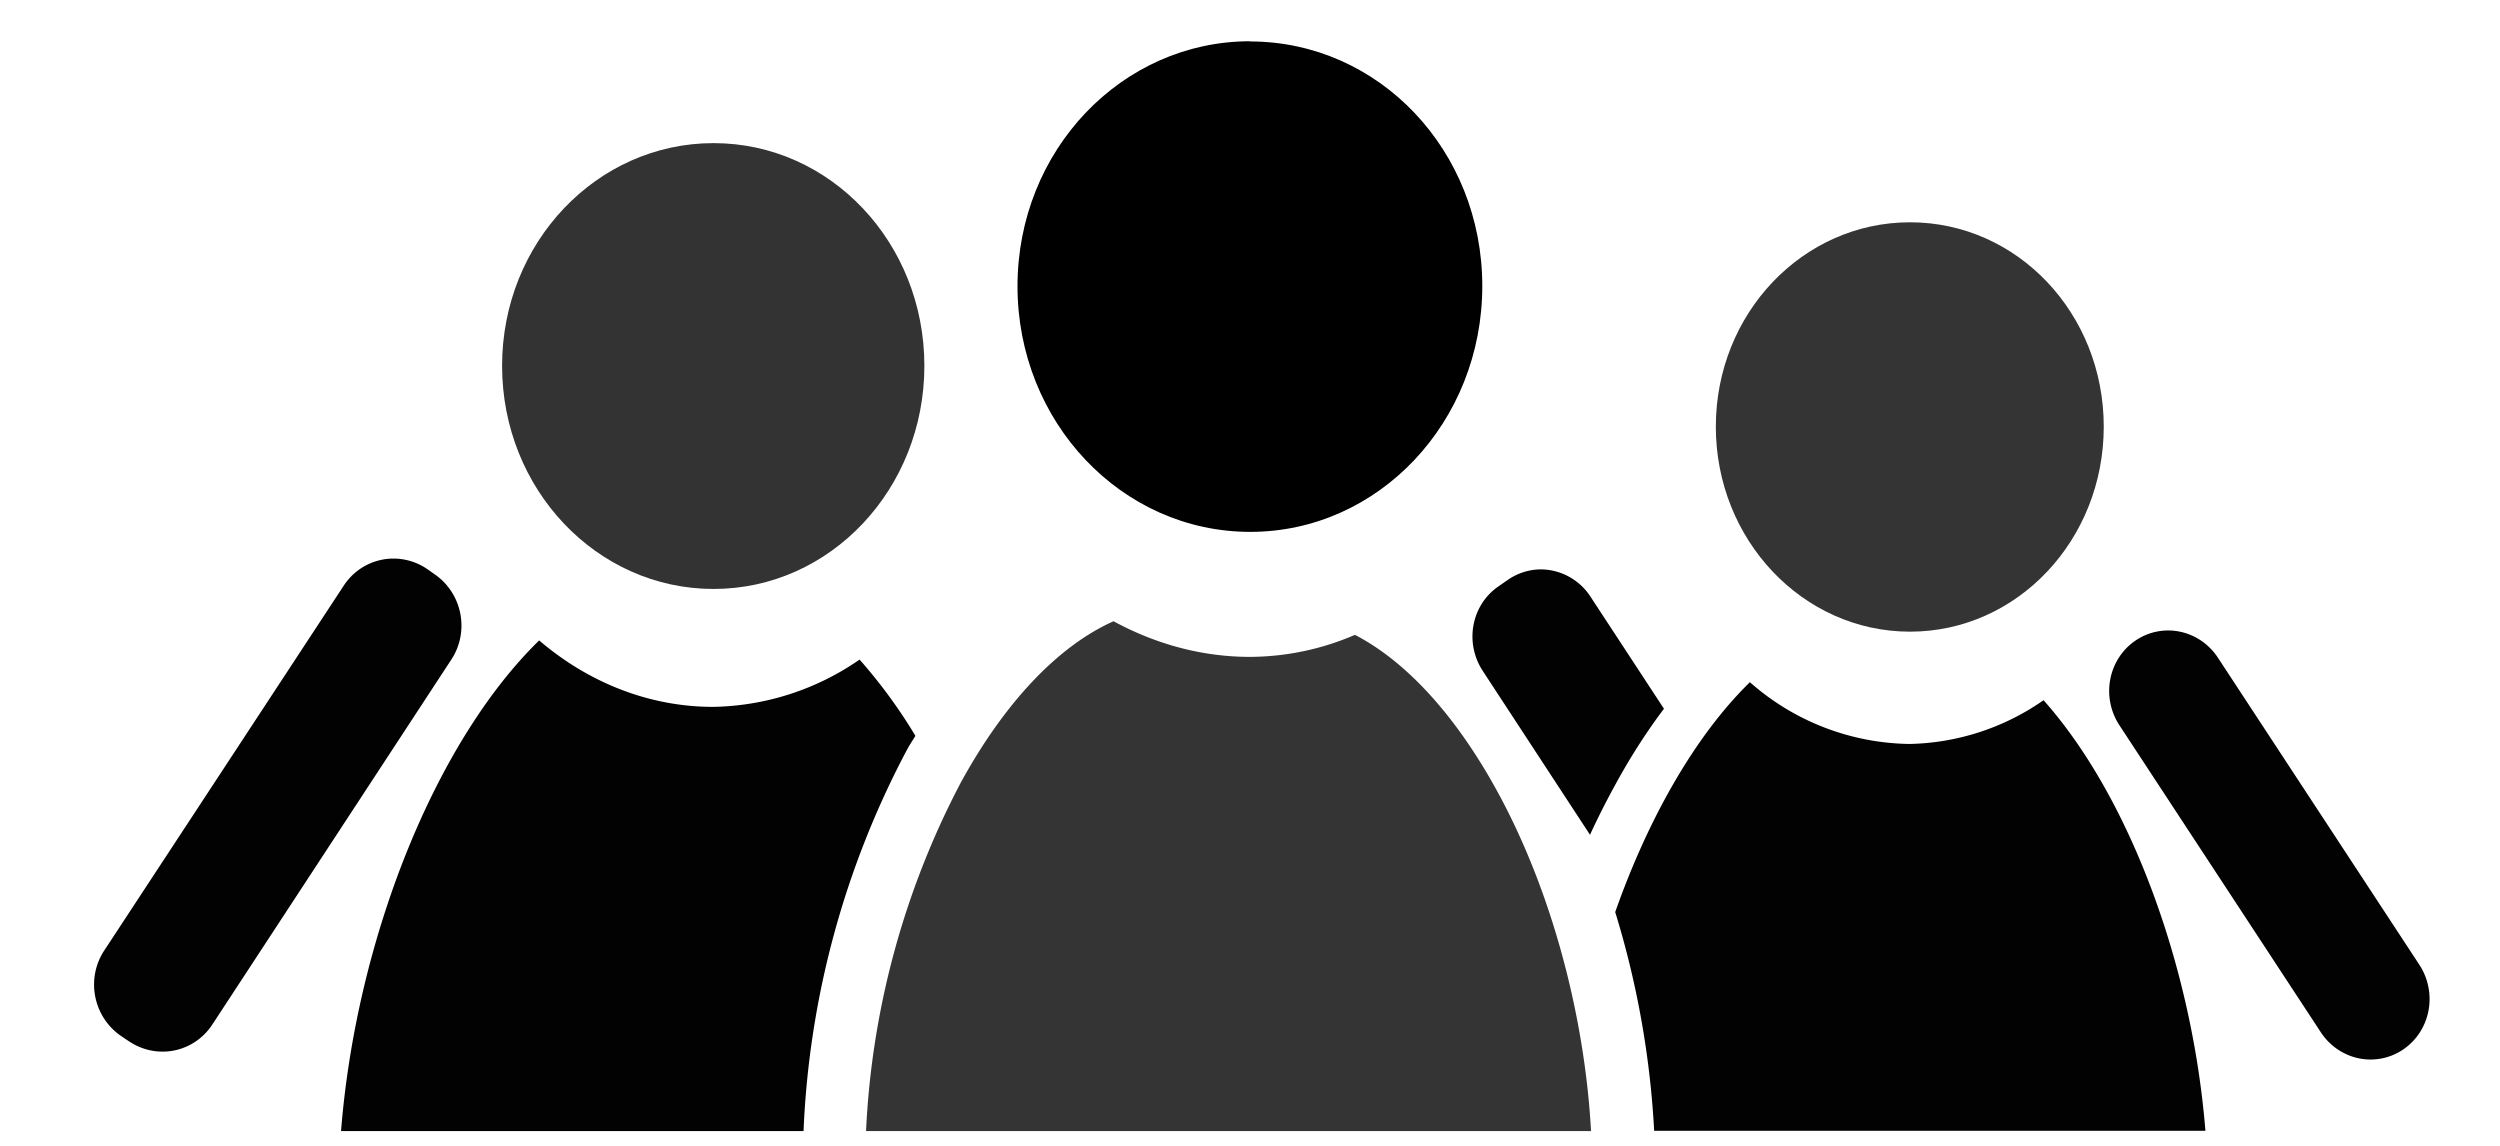<svg viewBox="0 0 120 55" xmlns="http://www.w3.org/2000/svg"><path d="M53.45 29.82c-2.69 1.2-5.25 3.94-7.33 7.74a39.94 39.94 0 00-4.55 16.73h34.8c-.32-5.74-1.98-11.72-4.52-16.34-1.94-3.54-4.3-6.17-6.8-7.47h-.03A12.82 12.82 0 0160 31.53c-2.36 0-4.58-.64-6.55-1.71z" fill="#333" opacity=".99"/><path d="M25.88 30.74c-5 4.88-8.78 14.35-9.51 23.55h22.2a42.84 42.84 0 014.97-18.31c.12-.23.27-.44.4-.66a24.94 24.94 0 00-2.68-3.66 12.7 12.7 0 01-7.02 2.27c-3.17 0-6.07-1.23-8.36-3.19zM83.99 32.75c-2.62 2.56-4.88 6.54-6.46 11.03a43.57 43.57 0 011.87 10.5h26.46c-.64-7.93-3.64-16.03-7.77-20.67a11.63 11.63 0 01-6.43 2.1A11.8 11.8 0 0184 32.75z" opacity=".99"/><path d="M60.01 1.98c-6.17 0-11.17 5.24-11.17 11.76s5 11.79 11.17 11.79 11.14-5.28 11.14-11.8S66.18 1.99 60 1.99z"/><path d="M6.17 49.97l-.37-.25a2.89 2.95-11.18 01-.8-4.09l11.5-17.52a2.89 2.95-11.18 014-.8l.37.26a2.89 2.95-11.18 01.8 4.08L10.19 49.18a2.89 2.95-11.18 01-4 .8" opacity=".99"/><path d="M91.68 10.67c-5.15 0-9.32 4.38-9.32 9.81s4.17 9.84 9.32 9.84 9.3-4.4 9.3-9.84-4.15-9.81-9.3-9.81z" fill="#333" opacity=".99"/><path d="M34.25 6.87c-5.6 0-10.15 4.77-10.15 10.69s4.54 10.71 10.15 10.71 10.12-4.8 10.12-10.71S39.86 6.87 34.25 6.87z" fill="#333"/><path d="M115.36 50.37a2.85 2.93-10.5 00.77-4.06l-9.67-14.74a2.85 2.93-10.5 00-3.96-.82 2.85 2.93-10.5 00-.77 4.06l9.67 14.74a2.85 2.93-10.5 003.96.82M73.98 27.33c-.55 0-1.1.16-1.6.5l-.46.32c-1.3.9-1.63 2.7-.75 4.05l5.15 7.87c.39-.85.81-1.67 1.25-2.47.7-1.28 1.47-2.48 2.3-3.58l-3.52-5.37a2.87 2.87 0 00-2.37-1.32z" opacity=".99"/></svg>